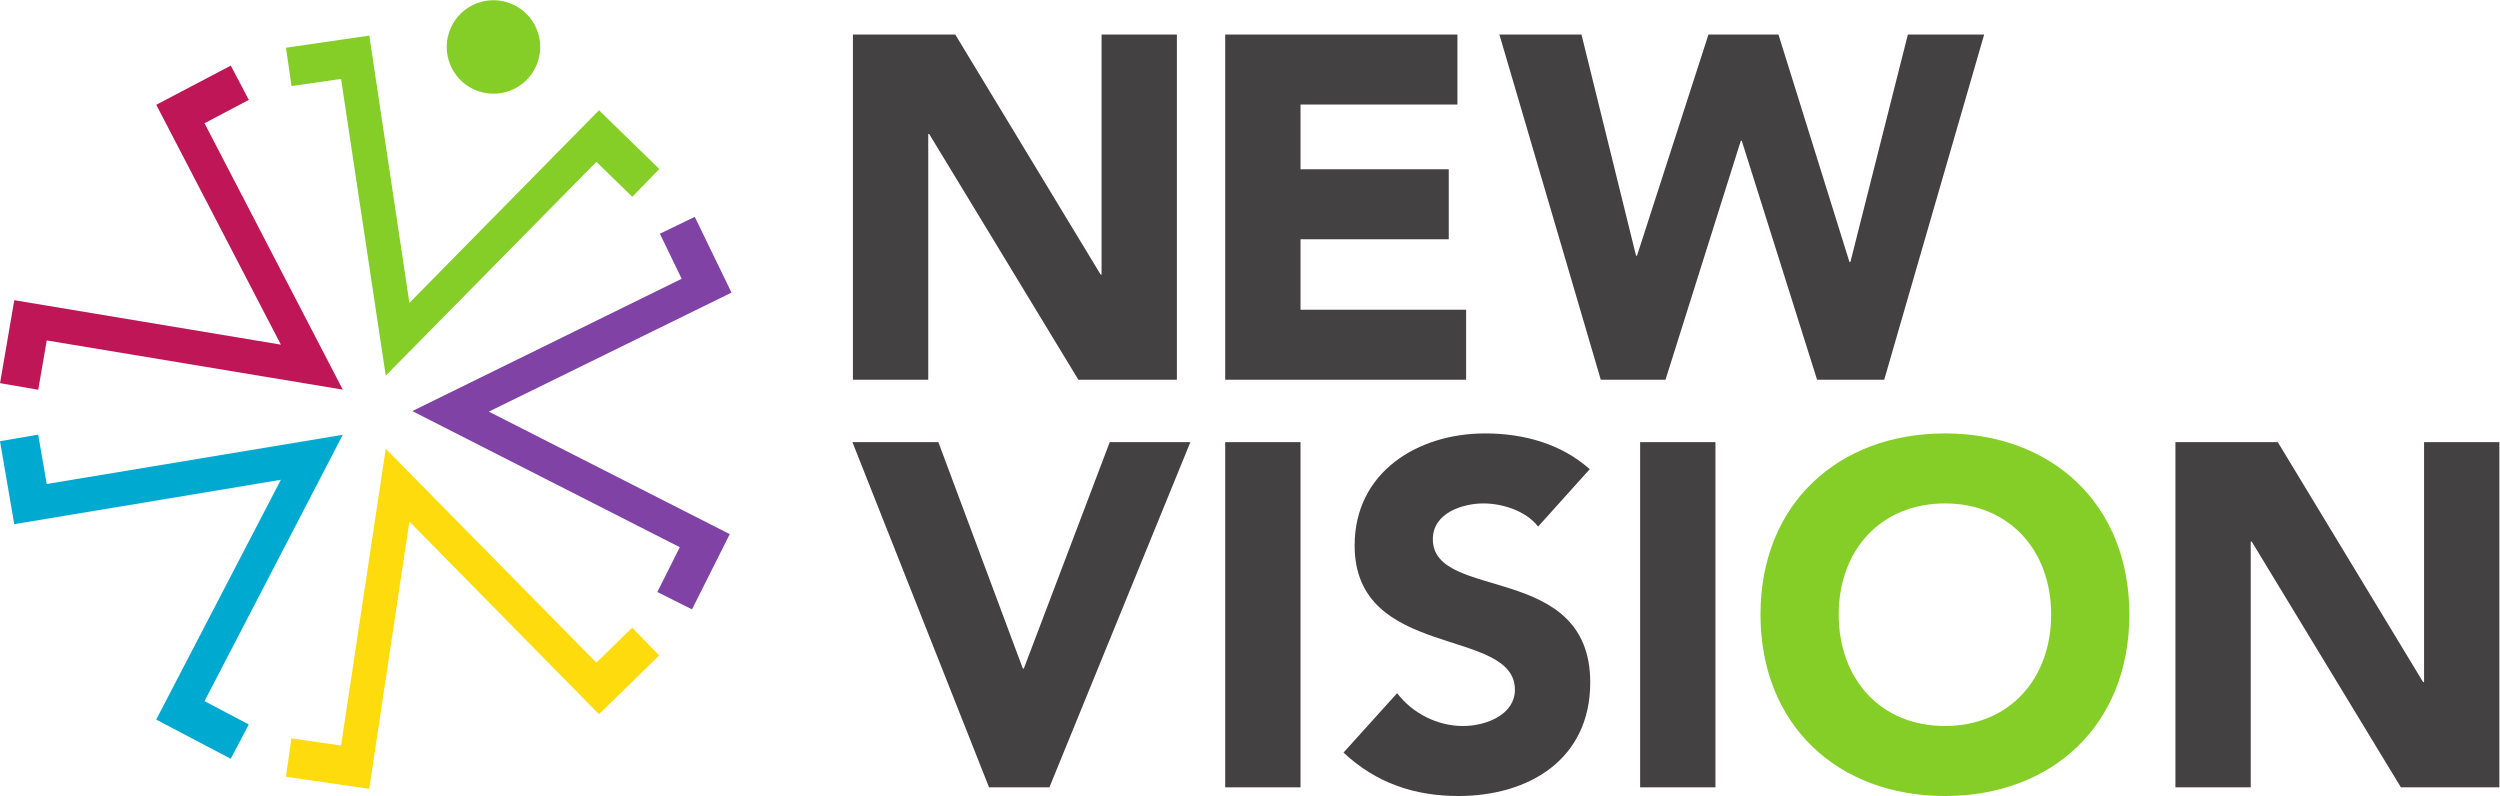 <?xml version="1.0" encoding="UTF-8" standalone="no"?>
<svg xmlns:dc="http://purl.org/dc/elements/1.1/" xmlns:cc="http://creativecommons.org/ns#" xmlns:rdf="http://www.w3.org/1999/02/22-rdf-syntax-ns#" xmlns:svg="http://www.w3.org/2000/svg" xmlns="http://www.w3.org/2000/svg" viewBox="0 0 685.92 218.4" height="218.4" width="685.92" xml:space="preserve" id="svg2" version="1.1">
  <defs id="defs6"></defs>
  <g transform="matrix(1.333,0,0,-1.333,0,218.4)" id="g10">
    <g transform="scale(0.1)" id="g12">
      <path id="path14" style="fill:#8042a5;fill-opacity:1;fill-rule:nonzero;stroke:none" d="m 1505.48,1036.06 -0.14,0.29 0.15,0.07 -75.48,155.65 -71.81,-34.74 44.85,-92.73 L 848.613,792.281 1399.2,512.09 l -46.23,-92.199 71.32,-35.762 77.67,154.691 -0.09,0.051 0.09,0.18 -495.83,252.113 499.35,244.896"></path>
      <path id="path16" style="fill:#85ce28;fill-opacity:1;fill-rule:nonzero;stroke:none" d="m 760.141,1564.99 -0.317,-0.04 -0.023,0.16 -171.18,-24.9 11.41,-78.96 101.949,14.73 91.989,-610.816 433.511,440.136 73.91,-71.94 55.64,57.18 -123.97,120.8 -0.08,-0.08 -0.14,0.15 -390.199,-396.44 -82.5,550.02"></path>
      <path id="path18" style="fill:#85ce28;fill-opacity:1;fill-rule:nonzero;stroke:none" d="m 1045.41,1633.23 c 50.53,-16.41 78.19,-70.69 61.77,-121.22 -16.42,-50.53 -70.69,-78.18 -121.227,-61.76 -50.531,16.41 -78.183,70.69 -61.765,121.22 16.417,50.53 70.691,78.18 121.222,61.76"></path>
      <path id="path20" style="fill:#bf1658;fill-opacity:1;fill-rule:nonzero;stroke:none" d="m 29.531,1020.53 -0.055,-0.32 -0.156,0.03 L 0.098,849.742 78.715,836.195 96.211,937.707 705.559,836.438 420.93,1384.74 l 91.254,48.07 -37.18,70.58 -153.199,-80.58 0.047,-0.09 -0.18,-0.09 256.457,-493.607 -548.598,91.507"></path>
      <path id="path22" style="fill:#00a9d0;fill-opacity:1;fill-rule:nonzero;stroke:none" d="m 321.574,157.43 0.285,-0.149 -0.074,-0.14 153.121,-80.481 37.18,70.578 -91.137,48.012 284.61,548.23 L 96.137,642.219 78.621,743.859 0,730.309 29.301,559.711 29.398,559.73 29.434,559.531 578.129,650.895 321.574,157.43"></path>
      <path id="path24" style="fill:#fddb0d;fill-opacity:1;fill-rule:nonzero;stroke:none" d="m 1232.68,168.461 0.23,0.23 0.11,-0.121 123.86,120.758 -55.64,57.172 -73.82,-71.84 -433.451,440.098 -92.016,-610.887 -102.082,14.75 -11.406,-78.961 171.305,-24.852 0.015,0.09 0.199,-0.019 82.657,550.07 390.039,-396.488"></path>
      <path id="path26" style="fill:#444142;fill-opacity:1;fill-rule:nonzero;stroke:none" d="m 1755.55,1567.29 h 210.67 l 299.12,-493.9 h 2 v 493.9 h 155.02 V 856.754 h -202.73 l -307.06,505.826 h -1.99 V 856.754 h -155.03 v 710.536"></path>
      <path id="path28" style="fill:#444142;fill-opacity:1;fill-rule:nonzero;stroke:none" d="m 2521.81,1567.29 h 478 V 1423.2 h -322.96 v -133.17 h 305.08 v -144.1 H 2676.85 V 1000.85 H 3017.7 V 856.754 h -495.89 v 710.536"></path>
      <path id="path30" style="fill:#444142;fill-opacity:1;fill-rule:nonzero;stroke:none" d="m 3086.18,1567.29 h 168.94 l 112.29,-455.14 h 1.99 l 147.07,455.14 h 144.1 l 146.08,-468.06 h 1.99 l 118.27,468.06 h 157.01 L 3878.21,856.754 h -138.14 l -155.03,491.906 h -1.98 L 3428.03,856.754 h -133.17 l -208.68,710.536"></path>
      <path id="path32" style="fill:#444142;fill-opacity:1;fill-rule:nonzero;stroke:none" d="m 1754.5,728.426 h 176.89 l 173.9,-466.086 h 2 l 176.89,466.086 h 165.96 L 2159.95,17.891 H 2035.74 L 1754.5,728.426"></path>
      <path id="path34" style="fill:#444142;fill-opacity:1;fill-rule:nonzero;stroke:none" d="m 2521.81,728.426 h 155.02 V 17.891 H 2521.81 V 728.426"></path>
      <path id="path36" style="fill:#444142;fill-opacity:1;fill-rule:nonzero;stroke:none" d="m 3165.81,554.512 c -24.84,32.797 -74.53,47.707 -112.29,47.707 -43.73,0 -104.34,-19.879 -104.34,-73.547 0,-129.184 323.96,-45.711 323.96,-295.141 C 3273.14,75.519 3146.93,0 3001.84,0 2911.41,0 2831.91,26.82 2765.33,89.43 l 110.3,122.23 c 31.8,-41.73 83.48,-67.558 135.16,-67.558 50.69,0 107.32,24.839 107.32,74.527 0,130.18 -329.92,60.609 -329.92,297.121 0,151.059 130.18,230.566 268.31,230.566 79.5,0 156.02,-20.878 215.65,-73.546 L 3165.81,554.512"></path>
      <path id="path38" style="fill:#444142;fill-opacity:1;fill-rule:nonzero;stroke:none" d="m 3375.84,728.426 h 155.02 V 17.891 H 3375.84 V 728.426"></path>
      <path id="path40" style="fill:#85ce28;fill-opacity:1;fill-rule:nonzero;stroke:none" d="m 4003.2,144.102 c 132.17,0 218.62,96.386 218.62,229.546 0,132.172 -86.45,228.571 -218.62,228.571 -132.18,0 -218.63,-96.399 -218.63,-228.571 0,-133.16 86.45,-229.546 218.63,-229.546 z m 0,602.214 c 219.63,0 379.62,-145.097 379.62,-372.668 C 4382.82,145.09 4222.83,0 4003.2,0 c -219.64,0 -379.63,145.09 -379.63,373.648 0,227.571 159.99,372.668 379.63,372.668"></path>
      <path id="path42" style="fill:#444142;fill-opacity:1;fill-rule:nonzero;stroke:none" d="m 4477.62,728.426 h 210.66 L 4987.4,234.52 h 1.99 v 493.906 h 155.04 V 17.891 H 4941.7 L 4634.62,523.711 h -1.98 V 17.891 H 4477.62 V 728.426"></path>
    </g>
  </g>
</svg>

